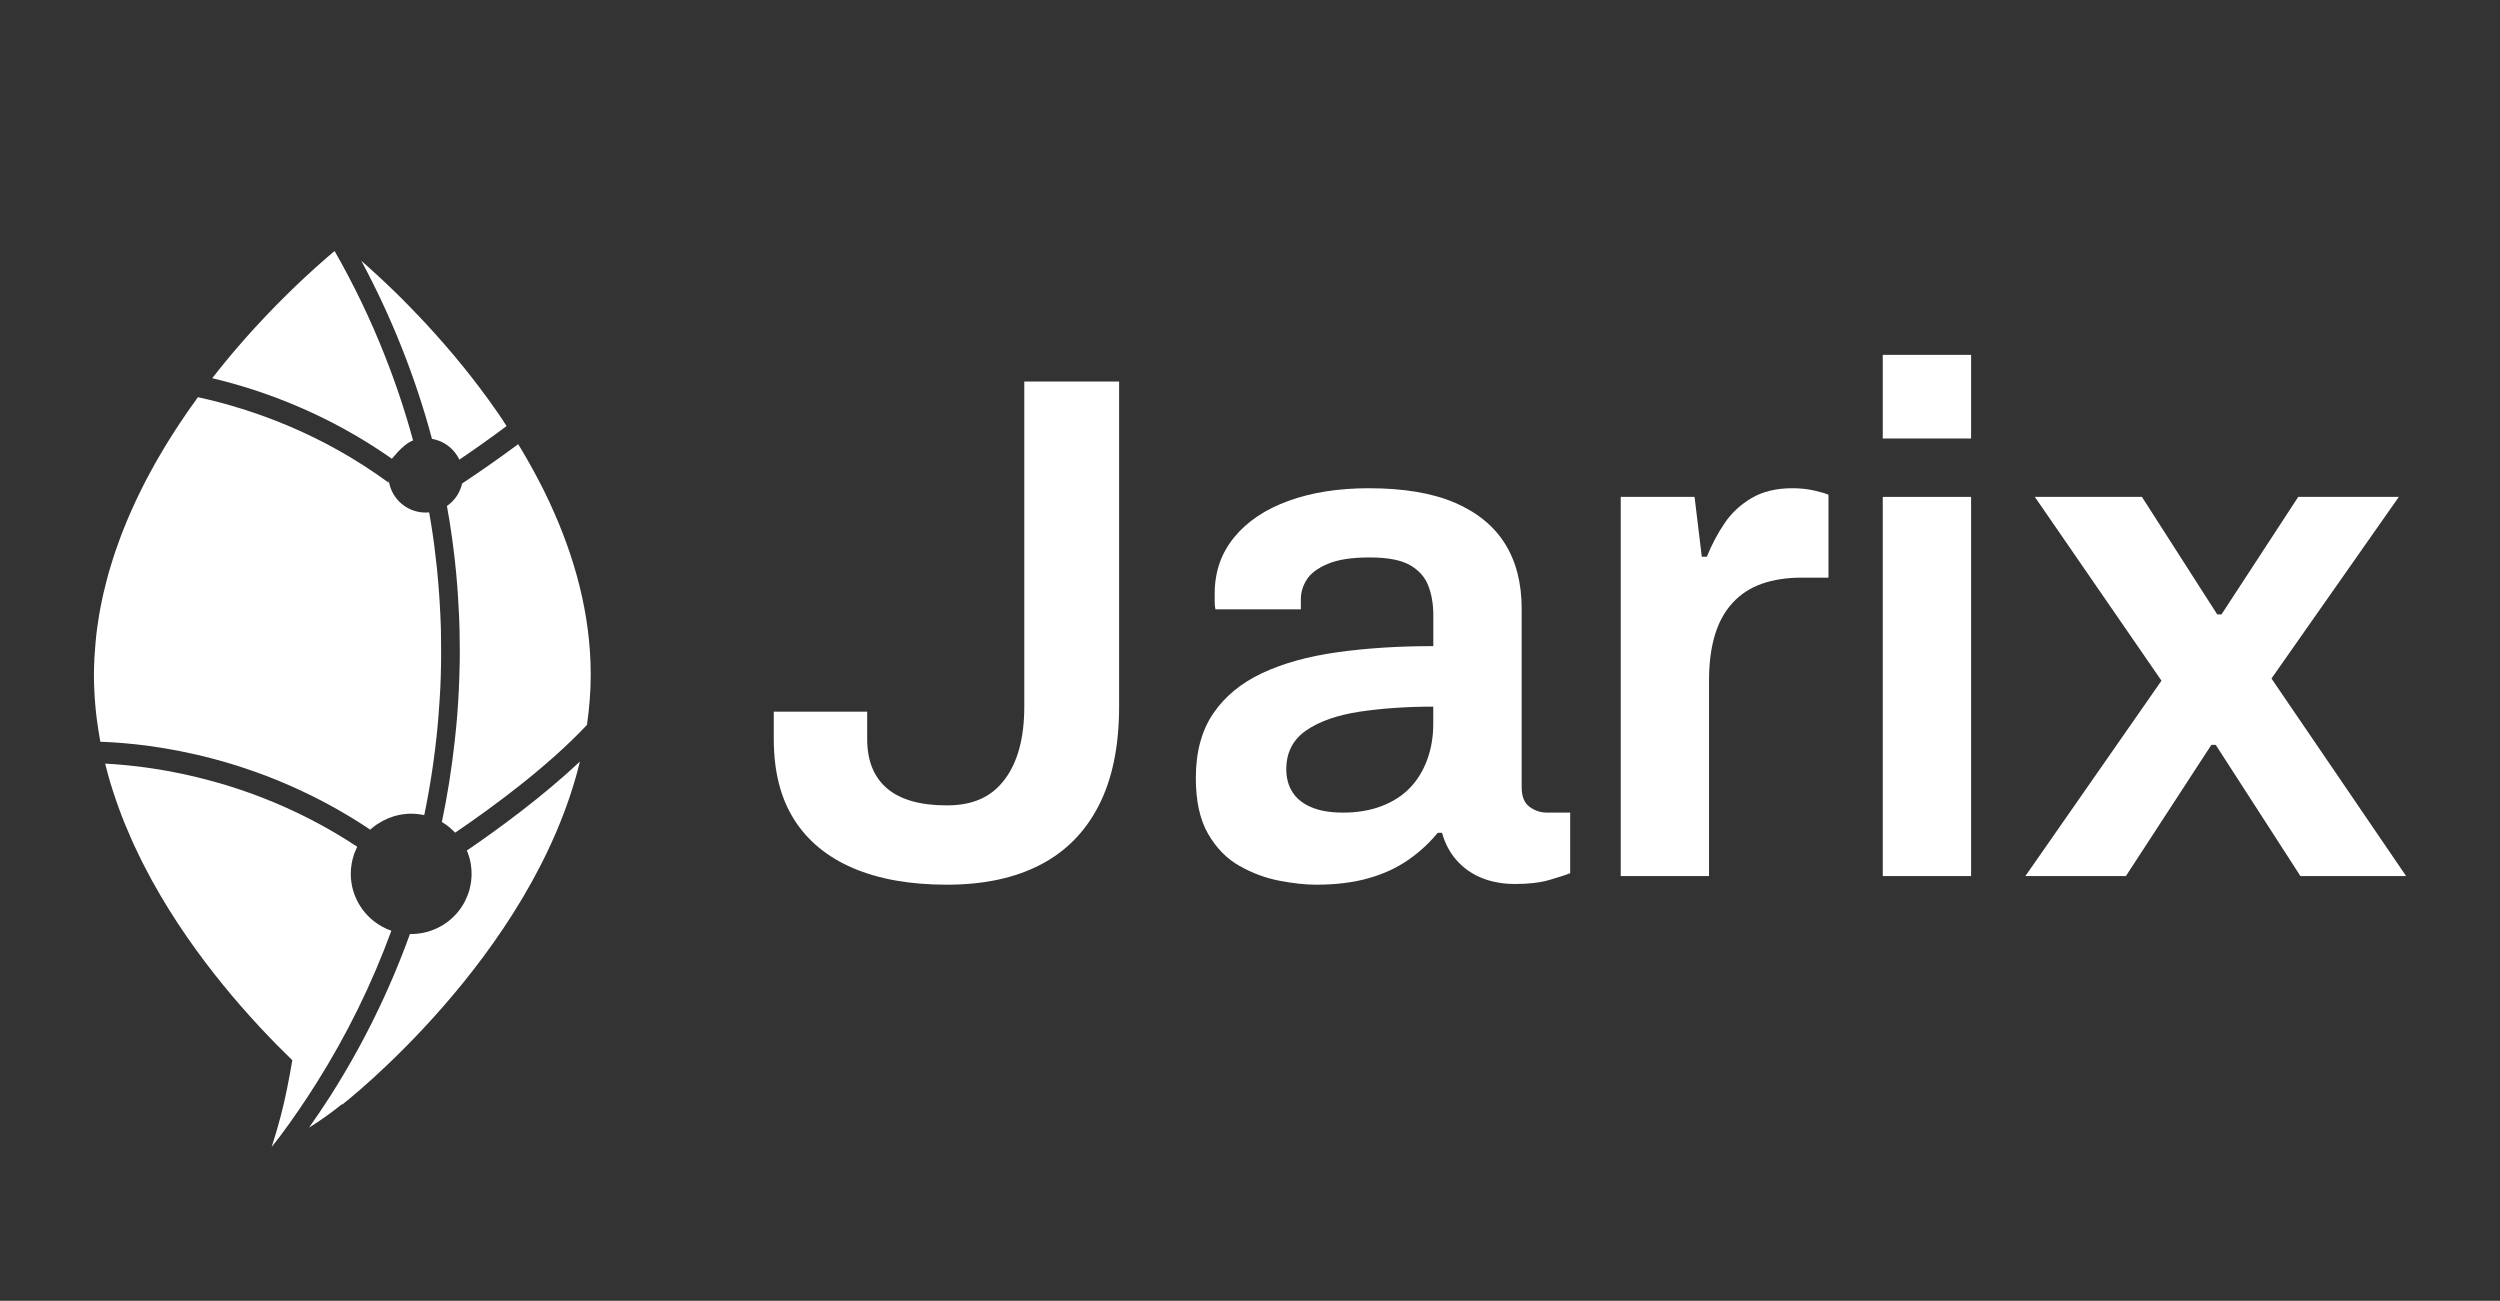 <svg width="123" height="64" viewBox="0 0 123 64" fill="none" xmlns="http://www.w3.org/2000/svg">
<rect x="0" y="0" width="123" height="64" fill="#333333" stroke="none"/>
<path d="M46.583 43.527C44.778 43.527 43.24 43.255 41.971 42.711C40.7 42.167 39.733 41.369 39.068 40.316C38.403 39.264 38.07 37.946 38.07 36.361V35.013H42.665V36.361C42.665 37.425 42.991 38.235 43.645 38.791C44.298 39.347 45.276 39.625 46.583 39.625C47.89 39.625 48.791 39.2 49.432 38.348C50.073 37.496 50.395 36.303 50.395 34.767V18.771H55.06V34.767C55.06 36.706 54.727 38.326 54.062 39.625C53.398 40.926 52.436 41.901 51.177 42.551C49.919 43.202 48.388 43.527 46.583 43.527Z" fill="white"/>
<path d="M64.746 43.527C64.223 43.527 63.623 43.461 62.947 43.332C62.27 43.202 61.618 42.96 60.989 42.606C60.36 42.252 59.842 41.725 59.44 41.028C59.035 40.331 58.835 39.414 58.835 38.279C58.835 37.002 59.119 35.944 59.69 35.105C60.26 34.266 61.062 33.604 62.095 33.119C63.128 32.634 64.362 32.291 65.8 32.09C67.236 31.889 68.809 31.789 70.519 31.789V30.264C70.519 29.719 70.435 29.235 70.27 28.809C70.103 28.384 69.801 28.048 69.361 27.798C68.921 27.55 68.263 27.426 67.385 27.426C66.507 27.426 65.818 27.532 65.32 27.745C64.822 27.957 64.477 28.218 64.286 28.524C64.095 28.832 64.002 29.151 64.002 29.483V29.979H59.799C59.774 29.861 59.763 29.742 59.763 29.624V29.199C59.763 28.135 60.083 27.213 60.725 26.432C61.366 25.651 62.257 25.055 63.397 24.642C64.537 24.228 65.855 24.021 67.349 24.021C69.059 24.021 70.466 24.258 71.57 24.73C72.675 25.204 73.499 25.877 74.046 26.751C74.593 27.626 74.866 28.69 74.866 29.943V38.739C74.866 39.189 74.997 39.508 75.257 39.698C75.518 39.888 75.804 39.981 76.113 39.981H77.253V42.96C77.015 43.056 76.671 43.167 76.219 43.297C75.768 43.428 75.21 43.492 74.546 43.492C73.928 43.492 73.376 43.39 72.89 43.191C72.403 42.989 71.994 42.7 71.661 42.321C71.328 41.943 71.091 41.493 70.949 40.973H70.736C70.331 41.469 69.851 41.914 69.293 42.303C68.735 42.693 68.082 42.996 67.335 43.208C66.588 43.421 65.726 43.527 64.752 43.527H64.746ZM66.064 39.981C66.775 39.981 67.411 39.875 67.969 39.662C68.526 39.45 68.989 39.153 69.358 38.775C69.725 38.396 70.011 37.936 70.213 37.392C70.415 36.847 70.516 36.256 70.516 35.618V34.766C69.209 34.766 68.004 34.85 66.901 35.014C65.797 35.18 64.919 35.488 64.265 35.937C63.612 36.387 63.285 37.026 63.285 37.852C63.285 38.277 63.386 38.651 63.588 38.97C63.79 39.289 64.097 39.537 64.514 39.714C64.93 39.891 65.446 39.98 66.064 39.98V39.981Z" fill="white"/>
<path d="M79.74 43.102V24.447H83.372L83.728 27.391H83.977C84.215 26.799 84.506 26.25 84.85 25.741C85.195 25.233 85.64 24.819 86.186 24.5C86.733 24.181 87.397 24.021 88.18 24.021C88.56 24.021 88.91 24.057 89.231 24.128C89.552 24.199 89.796 24.27 89.961 24.34V28.42H88.643C87.907 28.42 87.254 28.521 86.684 28.721C86.115 28.922 85.633 29.235 85.242 29.661C84.85 30.087 84.559 30.619 84.368 31.257C84.178 31.895 84.084 32.641 84.084 33.491V43.102H79.739H79.74Z" fill="white"/>
<path d="M92.632 21.574V17.459H96.978V21.574H92.632ZM92.632 43.102V24.447H96.978V43.102H92.632Z" fill="white"/>
<path d="M99.65 43.101L106.345 33.49L100.112 24.445H105.382L109.086 30.227H109.299L113.074 24.445H118.024L111.756 33.383L118.38 43.101H113.18L109.013 36.646H108.8L104.596 43.101H99.646H99.65Z" fill="white"/>
<path d="M18.306 40.741C18.314 40.735 18.323 40.727 18.332 40.72C18.403 40.66 18.478 40.606 18.555 40.553C18.56 40.549 18.564 40.546 18.568 40.545C19.222 40.106 20.047 39.923 20.873 40.105C21.175 38.649 21.392 37.188 21.531 35.723C21.549 35.533 21.562 35.343 21.578 35.153C21.597 34.903 21.615 34.654 21.631 34.406C21.643 34.219 21.654 34.032 21.664 33.845C21.681 33.462 21.693 33.08 21.699 32.697C21.703 32.539 21.703 32.381 21.703 32.222C21.703 31.892 21.703 31.561 21.696 31.23C21.694 31.122 21.693 31.014 21.691 30.906C21.678 30.478 21.659 30.051 21.631 29.622C21.625 29.51 21.617 29.395 21.609 29.283C21.578 28.835 21.541 28.389 21.495 27.941C21.418 27.205 21.324 26.468 21.204 25.733C21.177 25.558 21.145 25.384 21.114 25.21C20.915 25.227 20.711 25.216 20.507 25.166C19.747 24.981 19.217 24.35 19.125 23.62C19.125 23.664 19.121 23.707 19.125 23.751C15.856 21.356 12.494 20.146 9.739 19.541C9.616 19.709 9.494 19.879 9.373 20.052C9.313 20.137 9.253 20.222 9.194 20.309C9.071 20.486 8.949 20.667 8.83 20.849C8.77 20.939 8.71 21.029 8.652 21.119C8.534 21.303 8.416 21.488 8.299 21.675C8.241 21.768 8.183 21.863 8.126 21.957C8.011 22.145 7.9 22.337 7.788 22.528C7.732 22.627 7.677 22.723 7.62 22.822C7.512 23.015 7.405 23.211 7.3 23.408C7.245 23.509 7.191 23.612 7.138 23.715C7.036 23.913 6.936 24.113 6.839 24.313C6.787 24.419 6.737 24.525 6.687 24.632C6.591 24.835 6.499 25.038 6.409 25.244C6.36 25.353 6.315 25.463 6.268 25.572C6.181 25.778 6.097 25.986 6.016 26.195C5.972 26.308 5.93 26.422 5.888 26.535C5.81 26.745 5.734 26.956 5.663 27.168C5.624 27.284 5.587 27.402 5.548 27.519C5.48 27.732 5.416 27.946 5.354 28.16C5.32 28.281 5.288 28.402 5.256 28.524C5.199 28.74 5.144 28.956 5.094 29.173C5.065 29.297 5.041 29.423 5.013 29.547C4.968 29.764 4.924 29.983 4.887 30.202C4.864 30.329 4.847 30.458 4.827 30.585C4.793 30.806 4.762 31.025 4.737 31.247C4.722 31.378 4.711 31.51 4.699 31.64C4.68 31.863 4.661 32.085 4.649 32.309C4.648 32.349 4.641 32.389 4.64 32.431C4.641 32.428 4.643 32.423 4.644 32.42C4.633 32.676 4.62 32.932 4.62 33.191C4.62 33.517 4.633 33.84 4.651 34.164C4.654 34.235 4.659 34.306 4.664 34.377C4.686 34.691 4.714 35.001 4.753 35.312C4.759 35.362 4.767 35.412 4.774 35.462C4.811 35.742 4.855 36.021 4.903 36.298C4.914 36.357 4.923 36.415 4.934 36.475C4.934 36.481 4.937 36.488 4.939 36.494C7.523 36.583 12.842 37.232 18.204 40.81C18.112 40.901 18.245 40.794 18.31 40.738L18.306 40.741Z" fill="white"/>
<path d="M19.253 45.793C18.944 45.685 18.662 45.529 18.415 45.337C18.19 45.165 17.994 44.962 17.829 44.737C17.828 44.734 17.826 44.732 17.823 44.729C17.663 44.508 17.534 44.267 17.44 44.011C17.436 44.001 17.432 43.991 17.428 43.981C17.385 43.859 17.349 43.733 17.322 43.605C17.318 43.587 17.315 43.569 17.312 43.551C17.289 43.432 17.273 43.313 17.265 43.191C17.265 43.178 17.262 43.165 17.262 43.152C17.255 43.025 17.259 42.898 17.268 42.767C17.27 42.738 17.273 42.711 17.276 42.682C17.291 42.551 17.31 42.419 17.343 42.289C17.369 42.186 17.399 42.088 17.433 41.989C17.443 41.962 17.456 41.936 17.467 41.909C17.495 41.84 17.522 41.772 17.555 41.706C17.563 41.691 17.571 41.677 17.579 41.663C12.656 38.404 7.72 37.702 5.173 37.57C5.173 37.575 5.177 37.58 5.177 37.585C5.246 37.86 5.319 38.134 5.398 38.404C5.408 38.438 5.416 38.472 5.427 38.504C5.515 38.796 5.61 39.084 5.709 39.371C5.734 39.447 5.762 39.522 5.788 39.598C5.888 39.878 5.992 40.157 6.102 40.432C6.123 40.482 6.144 40.532 6.165 40.584C6.262 40.823 6.364 41.06 6.469 41.295C6.501 41.369 6.533 41.442 6.567 41.516C6.687 41.777 6.81 42.035 6.936 42.289C6.973 42.363 7.01 42.437 7.049 42.511C7.158 42.725 7.269 42.938 7.384 43.149C7.416 43.209 7.449 43.27 7.481 43.329C7.486 43.337 7.489 43.345 7.494 43.353C9.59 47.153 12.393 50.238 14.382 52.164C14.222 53.092 14.049 54.018 13.807 54.929C13.675 55.432 13.528 55.933 13.366 56.43C13.499 56.26 13.634 56.094 13.764 55.922C14.408 55.063 15.009 54.179 15.577 53.277C17.063 50.918 18.294 48.418 19.253 45.797V45.793Z" fill="white"/>
<path d="M20.323 21.67C19.935 20.238 19.463 18.834 18.918 17.457C18.226 15.706 17.406 14.002 16.463 12.352C16.443 12.368 16.422 12.385 16.401 12.402C16.377 12.421 16.358 12.438 16.332 12.46C16.275 12.506 16.21 12.562 16.148 12.617C16.118 12.641 16.094 12.662 16.063 12.69C15.995 12.748 15.919 12.815 15.845 12.881C15.813 12.91 15.782 12.936 15.748 12.967C15.67 13.036 15.585 13.112 15.499 13.189C15.462 13.223 15.426 13.255 15.386 13.29C15.298 13.369 15.205 13.456 15.111 13.543C15.069 13.582 15.028 13.619 14.986 13.658C14.889 13.748 14.787 13.845 14.685 13.941C14.64 13.983 14.597 14.025 14.551 14.068C14.448 14.168 14.339 14.273 14.231 14.379C14.183 14.427 14.134 14.473 14.084 14.523C13.974 14.63 13.861 14.746 13.746 14.861C13.694 14.912 13.644 14.964 13.591 15.017C13.474 15.134 13.356 15.258 13.238 15.382C13.183 15.439 13.13 15.495 13.075 15.552C12.955 15.679 12.832 15.811 12.709 15.943C12.653 16.003 12.598 16.062 12.541 16.123C12.417 16.259 12.292 16.399 12.166 16.54C12.108 16.605 12.051 16.669 11.993 16.734C11.867 16.877 11.739 17.025 11.611 17.175C11.553 17.244 11.495 17.312 11.435 17.381C11.307 17.532 11.18 17.687 11.05 17.845C10.99 17.917 10.93 17.99 10.871 18.066C10.743 18.223 10.615 18.386 10.487 18.549C10.473 18.568 10.457 18.587 10.442 18.607C13.076 19.236 16.191 20.405 19.277 22.567C19.236 22.662 19.789 21.86 20.323 21.67Z" fill="white"/>
<path d="M28.878 35.67C28.994 34.858 29.064 34.033 29.064 33.196C29.064 30.207 28.262 27.364 27.07 24.788C27.07 24.788 27.07 24.788 27.072 24.788C26.963 24.553 26.852 24.319 26.737 24.089C26.683 23.981 26.625 23.875 26.57 23.767C26.486 23.604 26.402 23.441 26.315 23.28C26.248 23.156 26.18 23.032 26.111 22.91C26.03 22.763 25.946 22.619 25.864 22.475C25.796 22.358 25.728 22.24 25.66 22.126C25.605 22.034 25.548 21.945 25.493 21.854C24.462 22.62 23.499 23.282 22.734 23.789C22.731 23.802 22.73 23.815 22.726 23.829C22.615 24.28 22.345 24.649 21.989 24.894C22.031 25.126 22.073 25.358 22.11 25.591C22.207 26.195 22.291 26.799 22.361 27.403C22.417 27.894 22.463 28.384 22.501 28.875C22.516 29.054 22.526 29.233 22.537 29.41C22.556 29.716 22.574 30.02 22.587 30.326C22.597 30.553 22.605 30.779 22.61 31.006C22.616 31.249 22.618 31.491 22.619 31.734C22.621 32.001 22.624 32.267 22.619 32.534C22.619 32.632 22.613 32.73 22.611 32.829C22.597 33.589 22.56 34.349 22.501 35.108C22.501 35.124 22.5 35.138 22.498 35.154C22.468 35.55 22.429 35.948 22.385 36.344C22.378 36.399 22.374 36.454 22.367 36.509C22.22 37.824 22.016 39.137 21.74 40.443C21.986 40.586 22.201 40.767 22.392 40.968C24.305 39.667 26.95 37.715 28.876 35.668L28.878 35.67Z" fill="white"/>
<path d="M28.537 37.463C28.537 37.463 28.538 37.454 28.54 37.449C28.54 37.453 28.537 37.461 28.537 37.463Z" fill="white"/>
<path d="M24.761 20.706C24.681 20.587 24.601 20.469 24.52 20.352C24.434 20.226 24.347 20.104 24.259 19.981C24.182 19.87 24.102 19.759 24.025 19.651C23.878 19.448 23.729 19.247 23.58 19.05C23.498 18.941 23.415 18.834 23.333 18.728C23.247 18.619 23.163 18.508 23.077 18.4C22.99 18.29 22.904 18.181 22.817 18.074C22.733 17.97 22.649 17.867 22.563 17.765C22.48 17.665 22.396 17.562 22.314 17.464C22.167 17.288 22.021 17.118 21.874 16.95C21.79 16.852 21.706 16.759 21.622 16.664C21.551 16.583 21.478 16.501 21.408 16.422C21.395 16.408 21.382 16.393 21.368 16.379C21.287 16.288 21.208 16.201 21.127 16.113C21.078 16.061 21.032 16.008 20.985 15.957C20.947 15.916 20.91 15.878 20.873 15.838C20.781 15.739 20.69 15.643 20.601 15.548C20.585 15.53 20.569 15.514 20.553 15.498C20.511 15.453 20.469 15.409 20.425 15.366C20.364 15.303 20.302 15.238 20.242 15.176C20.189 15.121 20.136 15.066 20.082 15.011C20.056 14.986 20.032 14.96 20.006 14.934C19.933 14.86 19.861 14.787 19.79 14.715C19.715 14.641 19.642 14.568 19.571 14.498C19.495 14.422 19.419 14.349 19.345 14.277C19.335 14.269 19.327 14.259 19.317 14.251C19.287 14.222 19.257 14.192 19.227 14.164C19.178 14.117 19.131 14.072 19.083 14.027C19.028 13.974 18.973 13.923 18.918 13.871C18.9 13.855 18.882 13.837 18.866 13.821C18.843 13.8 18.822 13.779 18.8 13.76C18.738 13.702 18.678 13.647 18.619 13.592C18.58 13.557 18.543 13.522 18.504 13.486C18.489 13.473 18.475 13.459 18.46 13.446C18.449 13.436 18.438 13.425 18.426 13.414C18.37 13.362 18.315 13.312 18.261 13.264C18.252 13.254 18.242 13.246 18.23 13.237C18.19 13.201 18.153 13.167 18.114 13.132C18.096 13.116 18.077 13.1 18.061 13.084C18.009 13.037 17.957 12.992 17.909 12.948C17.891 12.932 17.875 12.919 17.858 12.903C17.831 12.879 17.805 12.857 17.779 12.834C18.52 14.214 19.178 15.627 19.752 17.071C20.339 18.548 20.844 20.055 21.253 21.593C21.295 21.6 21.335 21.606 21.378 21.617C21.937 21.754 22.372 22.133 22.6 22.613C23.278 22.155 24.069 21.603 24.924 20.962C24.869 20.877 24.814 20.793 24.758 20.709L24.761 20.706Z" fill="white"/>
<path d="M23.008 41.936C23.014 41.951 23.019 41.965 23.024 41.98C23.053 42.059 23.079 42.139 23.101 42.221C23.103 42.228 23.105 42.234 23.106 42.239C23.13 42.331 23.151 42.422 23.166 42.516C23.166 42.519 23.166 42.522 23.166 42.526C23.179 42.609 23.189 42.695 23.195 42.78C23.197 42.806 23.198 42.83 23.198 42.856C23.202 42.92 23.203 42.986 23.202 43.052C23.202 43.083 23.202 43.113 23.198 43.144C23.195 43.208 23.189 43.273 23.181 43.339C23.177 43.368 23.174 43.395 23.171 43.423C23.158 43.514 23.14 43.606 23.117 43.7C23.092 43.806 23.058 43.909 23.02 44.01C23.012 44.035 23.003 44.057 22.993 44.081C22.957 44.17 22.92 44.255 22.877 44.339C22.872 44.349 22.867 44.36 22.862 44.37C22.341 45.358 21.295 45.977 20.169 45.954C19.163 48.739 17.862 51.389 16.277 53.884C15.934 54.424 15.573 54.953 15.205 55.48C15.764 55.129 16.304 54.746 16.82 54.33C16.825 54.335 16.838 54.345 16.838 54.345C16.838 54.345 26.189 47.101 28.532 37.469C26.698 39.19 24.573 40.751 22.967 41.848C22.98 41.877 22.993 41.906 23.006 41.936H23.008Z" fill="white"/>
<path opacity="0.53" d="M4.936 36.498C4.936 36.498 4.936 36.498 4.934 36.498C4.996 36.875 5.167 37.538 5.169 37.571C5.169 37.571 5.17 37.571 5.172 37.571C5.156 37.506 5.139 37.442 5.123 37.377C5.054 37.086 4.991 36.794 4.936 36.5V36.498Z" fill="#AE00F9"/>
<path opacity="0.53" d="M28.535 37.471C28.535 37.471 28.535 37.463 28.537 37.461C28.537 37.465 28.537 37.469 28.535 37.471Z" fill="#AE00F9"/>
<path opacity="0.53" d="M9.926 19.287C10.052 19.117 10.178 18.949 10.306 18.783C10.351 18.725 10.396 18.667 10.442 18.609C10.442 18.609 10.44 18.609 10.438 18.609C10.375 18.696 9.97 19.212 9.733 19.545C9.733 19.545 9.735 19.545 9.737 19.545C9.74 19.54 9.743 19.537 9.746 19.532C9.806 19.45 9.868 19.368 9.927 19.287H9.926Z" fill="#AE00F9"/>
</svg>

